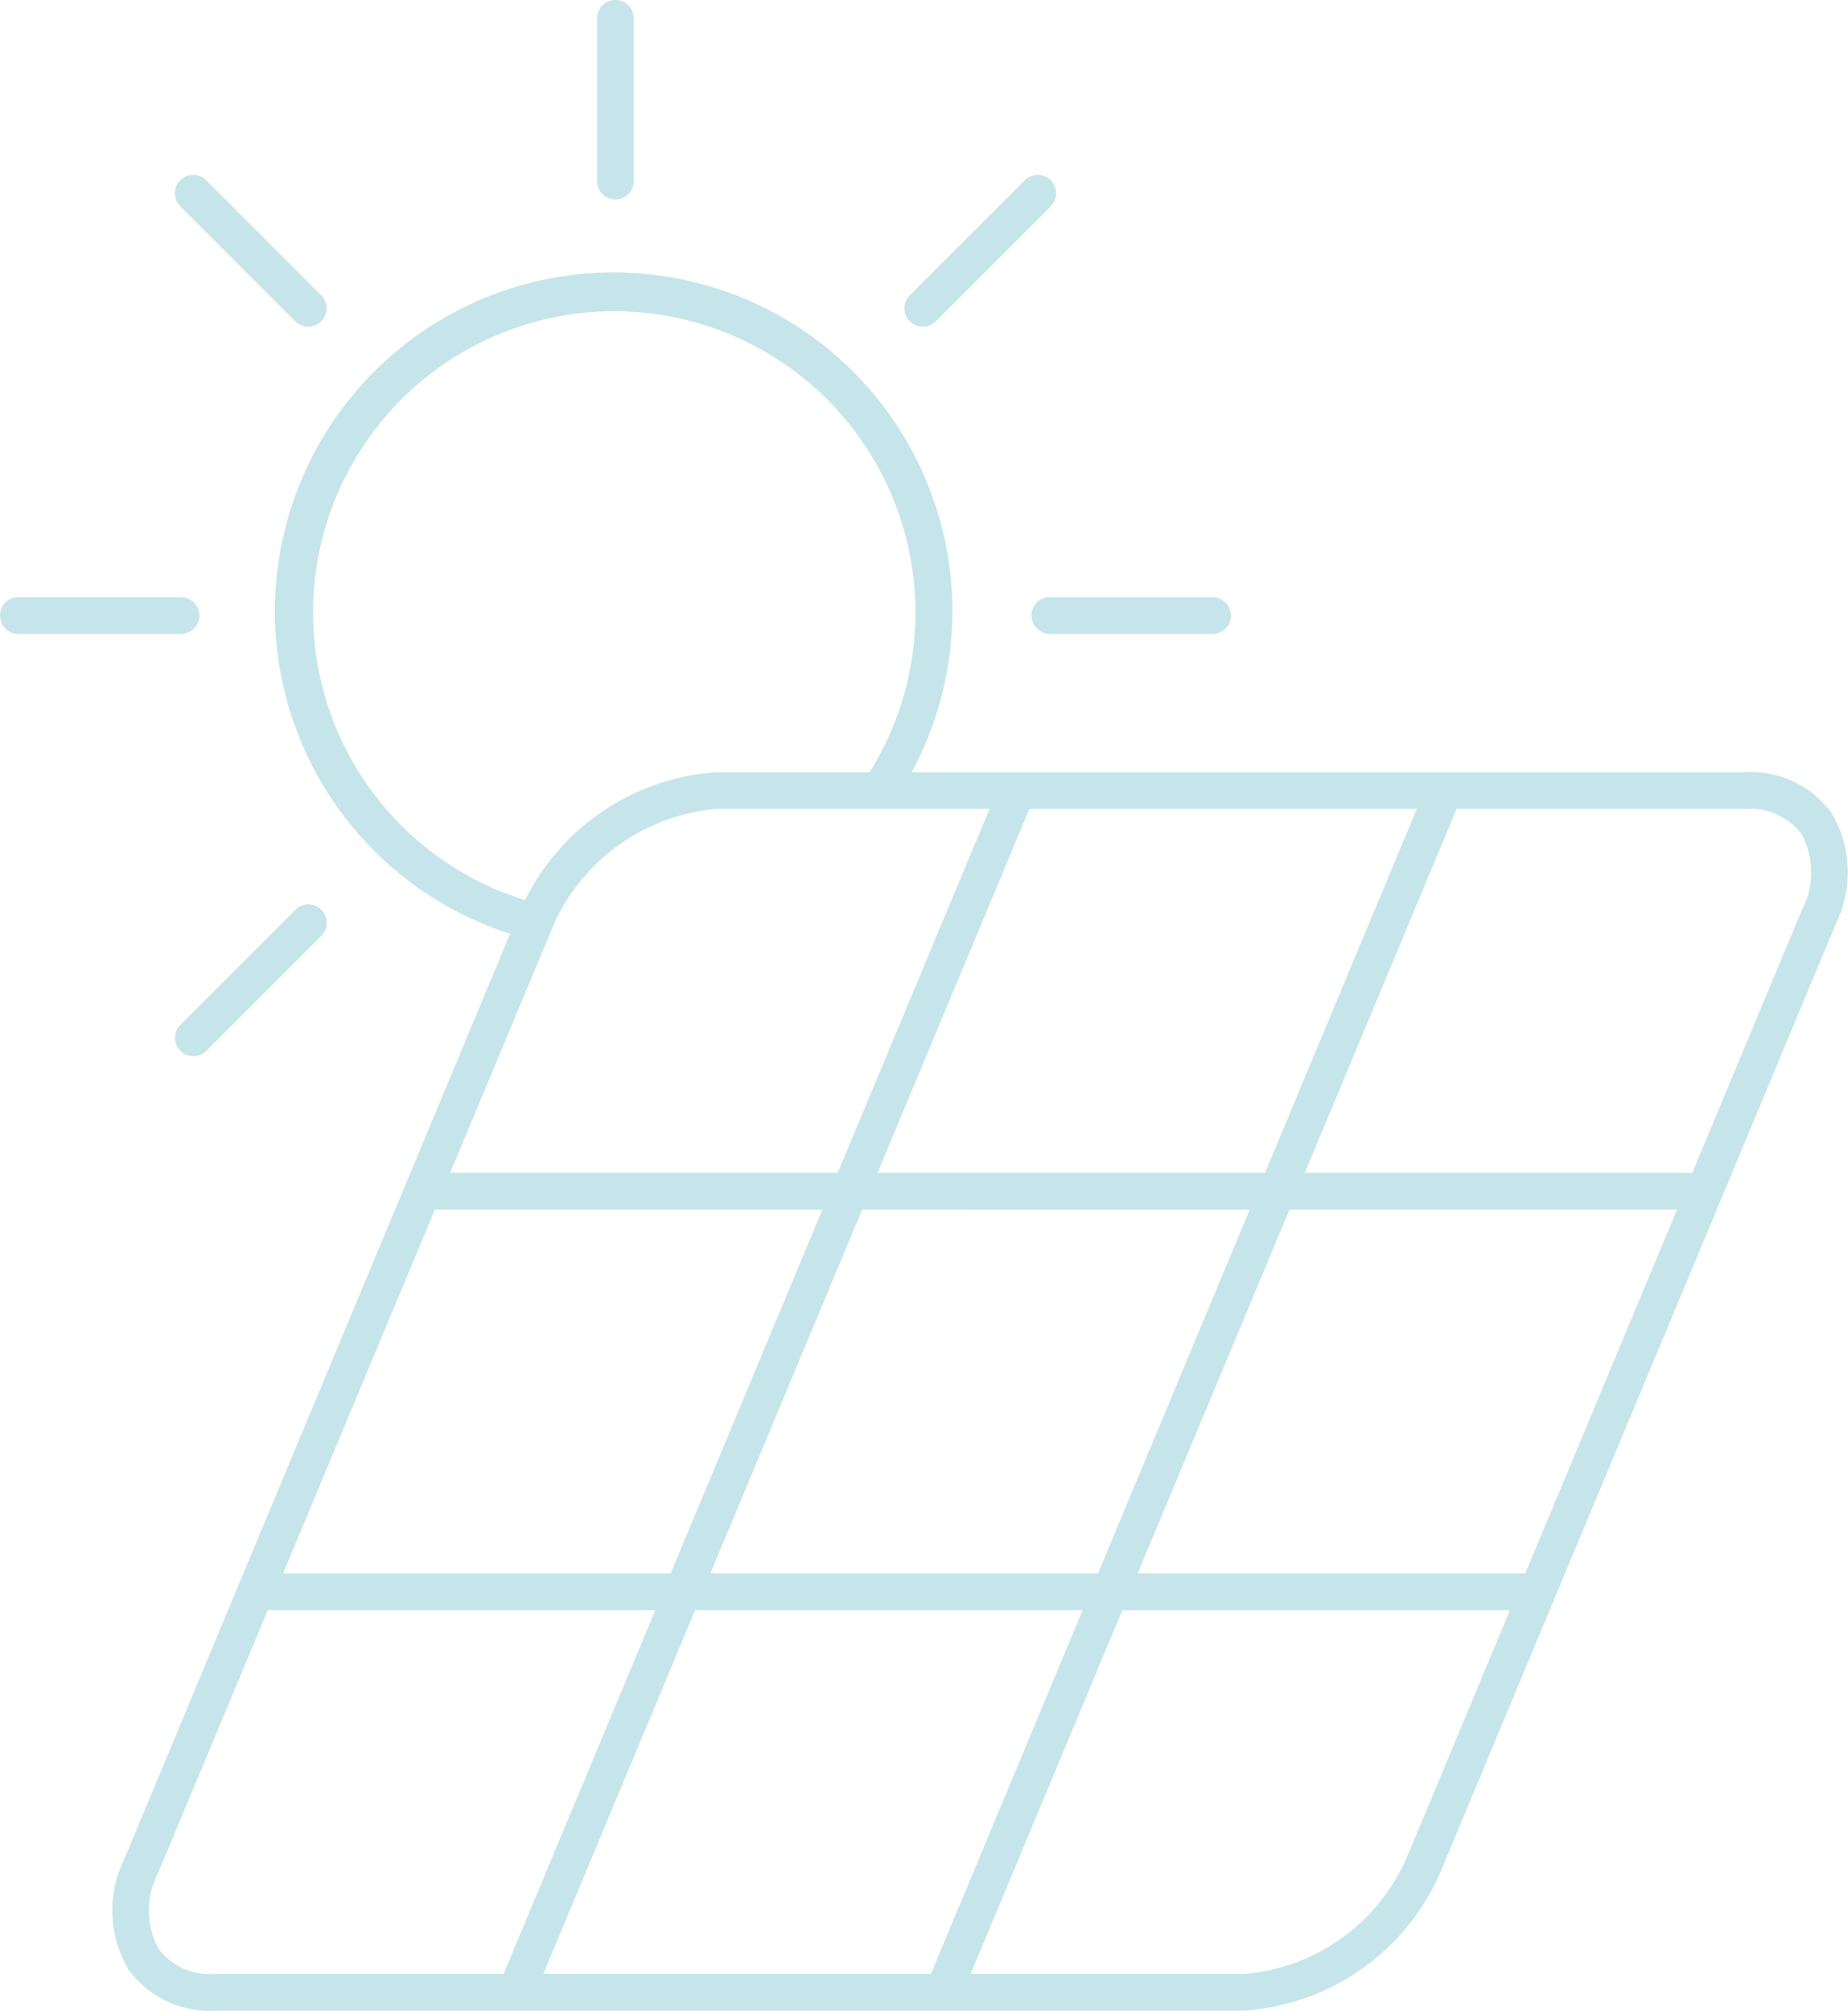 <?xml version="1.0" encoding="UTF-8"?> <svg xmlns="http://www.w3.org/2000/svg" width="67.942" height="73.918" viewBox="0 0 67.942 73.918"><path id="solar-panel_1_" data-name="solar-panel (1)" d="M74.217,33.73a3.677,3.677,0,0,0-3.2-1.533H40.373a12.454,12.454,0,1,0-14.767,5.941l-3.836,9.2L15.628,62.059l0,0-4.2,10.077a4.281,4.281,0,0,0,.133,4.052,3.677,3.677,0,0,0,3.2,1.533h37.83A8.492,8.492,0,0,0,59.8,72.66L64,62.588v0l6.143-14.724h0l4.2-10.08a4.282,4.282,0,0,0-.132-4.051ZM44.7,33.548H58.942l-5.58,13.375H39.116Zm8.1,14.726-5.58,13.375H32.972l5.58-13.376ZM24.258,36.113A11.072,11.072,0,1,1,38.822,32.2H33.186a8.471,8.471,0,0,0-7.027,4.7,10.891,10.891,0,0,1-1.9-.787Zm2.961,1.667a7.262,7.262,0,0,1,5.967-4.234H43.233l-5.58,13.375H23.405ZM22.843,48.273H37.089l-5.58,13.375H17.262Zm-8.088,28.1a2.377,2.377,0,0,1-2.077-.931,2.98,2.98,0,0,1-.01-2.784L16.7,63H30.945l-5.58,13.375Zm12.074,0L32.409,63H46.655l-5.58,13.375Zm31.724-4.235a7.155,7.155,0,0,1-5.967,4.235H42.539L48.119,63H62.366Zm4.377-10.491H48.682l5.581-13.375H68.509ZM73.1,37.261l-4.031,9.661H54.826l5.58-13.375H71.016a2.377,2.377,0,0,1,2.077.931,2.98,2.98,0,0,1,.01,2.783ZM29.479,11.145a.675.675,0,0,0,.675-.675V4.488a.675.675,0,0,0-1.351,0v5.981A.675.675,0,0,0,29.479,11.145ZM17.71,15.624a.675.675,0,1,0,.955-.955l-4.23-4.229a.675.675,0,1,0-.955.955ZM14.184,26.439a.675.675,0,0,0-.675-.675H7.528a.675.675,0,1,0,0,1.351h5.98A.675.675,0,0,0,14.184,26.439Zm-.7,16a.675.675,0,0,0,.955,0l4.229-4.229a.675.675,0,1,0-.955-.955l-4.229,4.23a.675.675,0,0,0,0,.955Zm31.294-16a.675.675,0,0,0,.675.675h5.981a.675.675,0,1,0,0-1.351H45.448A.675.675,0,0,0,44.773,26.439Zm-4-10.617a.673.673,0,0,0,.478-.2l4.229-4.229a.675.675,0,1,0-.955-.955l-4.229,4.23a.675.675,0,0,0,.478,1.153Z" transform="translate(-6.853 -3.813)" fill="#c6e5ea"></path></svg> 
